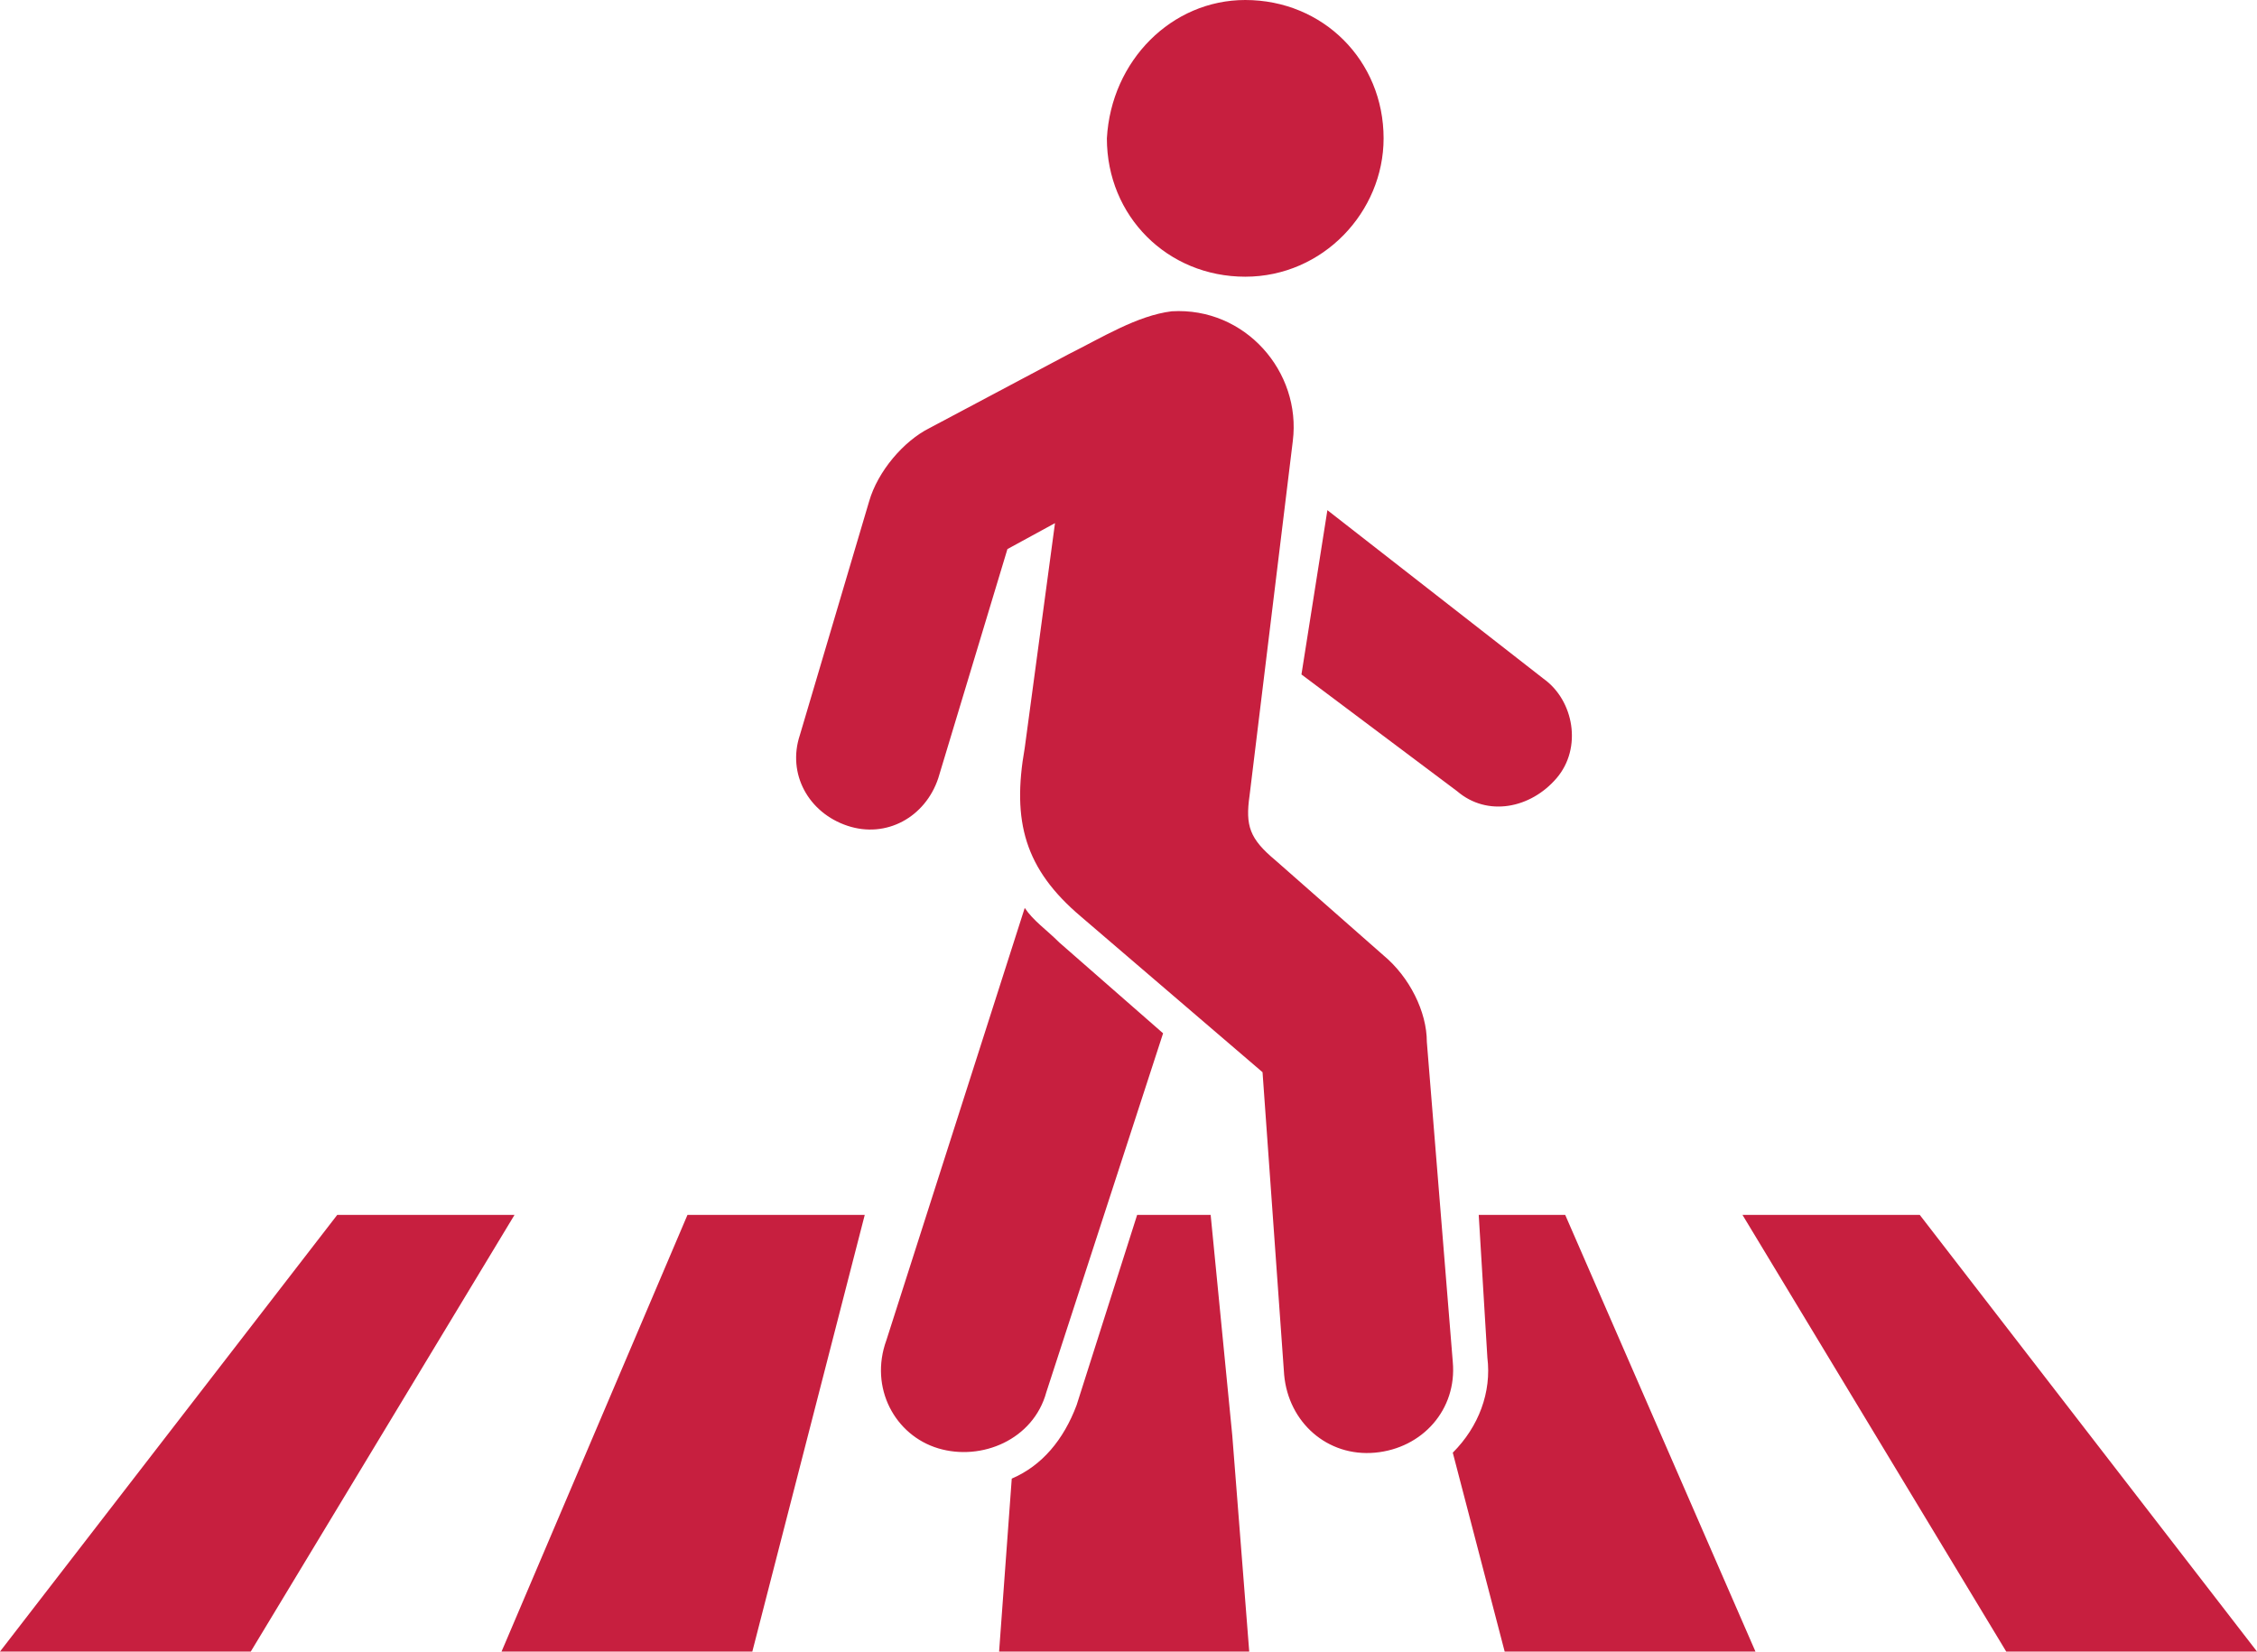 <?xml version="1.0" encoding="utf-8"?>
<!-- Generator: Adobe Illustrator 26.3.1, SVG Export Plug-In . SVG Version: 6.00 Build 0)  -->
<svg version="1.1" id="Layer_1" xmlns="http://www.w3.org/2000/svg" xmlns:xlink="http://www.w3.org/1999/xlink" x="0px" y="0px"
	 viewBox="0 0 52.2 38.2" style="enable-background:new 0 0 52.2 38.2;" xml:space="preserve">
<style type="text/css">
	.st0{fill-rule:evenodd;clip-rule:evenodd;fill:#C71F3F;}
</style>
<path class="st0" d="M11.6,38.2h5.8L20,28.1h-4.1L11.6,38.2z M52.2,38.2h-5.8l-6.1-10.1h4.1L52.2,38.2z M40.6,38.2h-5.8l-1.2-4.6
	c0.6-0.6,0.9-1.4,0.8-2.2l-0.2-3.3h2L40.6,38.2z M28.5,33.2l0.4,5.1h-5.8l0.3-4.1c0.7-0.3,1.2-0.9,1.5-1.7l1.4-4.4h1.7L28.5,33.2z
	 M21.7,33.5c1,0.3,2.2-0.2,2.5-1.3l2.7-8.3l-2.4-2.1c-0.3-0.3-0.6-0.5-0.8-0.8l-3.2,10C20.1,32.1,20.7,33.2,21.7,33.5z M28.9,18.4
	c-0.1,0.7,0,1,0.6,1.5l2.5,2.2c0.6,0.5,1,1.3,1,2l0.6,7.4c0.1,1.1-0.7,2-1.8,2.1c-1.1,0.1-2-0.7-2.1-1.8l-0.5-7L25,21.2
	c-1.3-1.1-1.6-2.2-1.3-3.9l0.7-5.2l-1.1,0.6L21.7,18c-0.3,0.9-1.2,1.4-2.1,1.1c-0.9-0.3-1.4-1.2-1.1-2.1l1.6-5.4
	c0.2-0.7,0.8-1.4,1.4-1.7l3.2-1.7c0.8-0.4,1.6-0.9,2.4-1c1.7-0.1,3,1.4,2.8,3L28.9,18.4z M28.8,0C30.6,0,32,1.4,32,3.2
	c0,1.7-1.4,3.2-3.2,3.2s-3.2-1.4-3.2-3.2C25.7,1.4,27.1,0,28.8,0z M30.7,11.8l5,3.9c0.7,0.5,0.9,1.6,0.3,2.3
	c-0.6,0.7-1.6,0.9-2.3,0.3l-3.6-2.7L30.7,11.8z M0,38.2h5.8l6.1-10.1H7.8L0,38.2z"/>
</svg>

